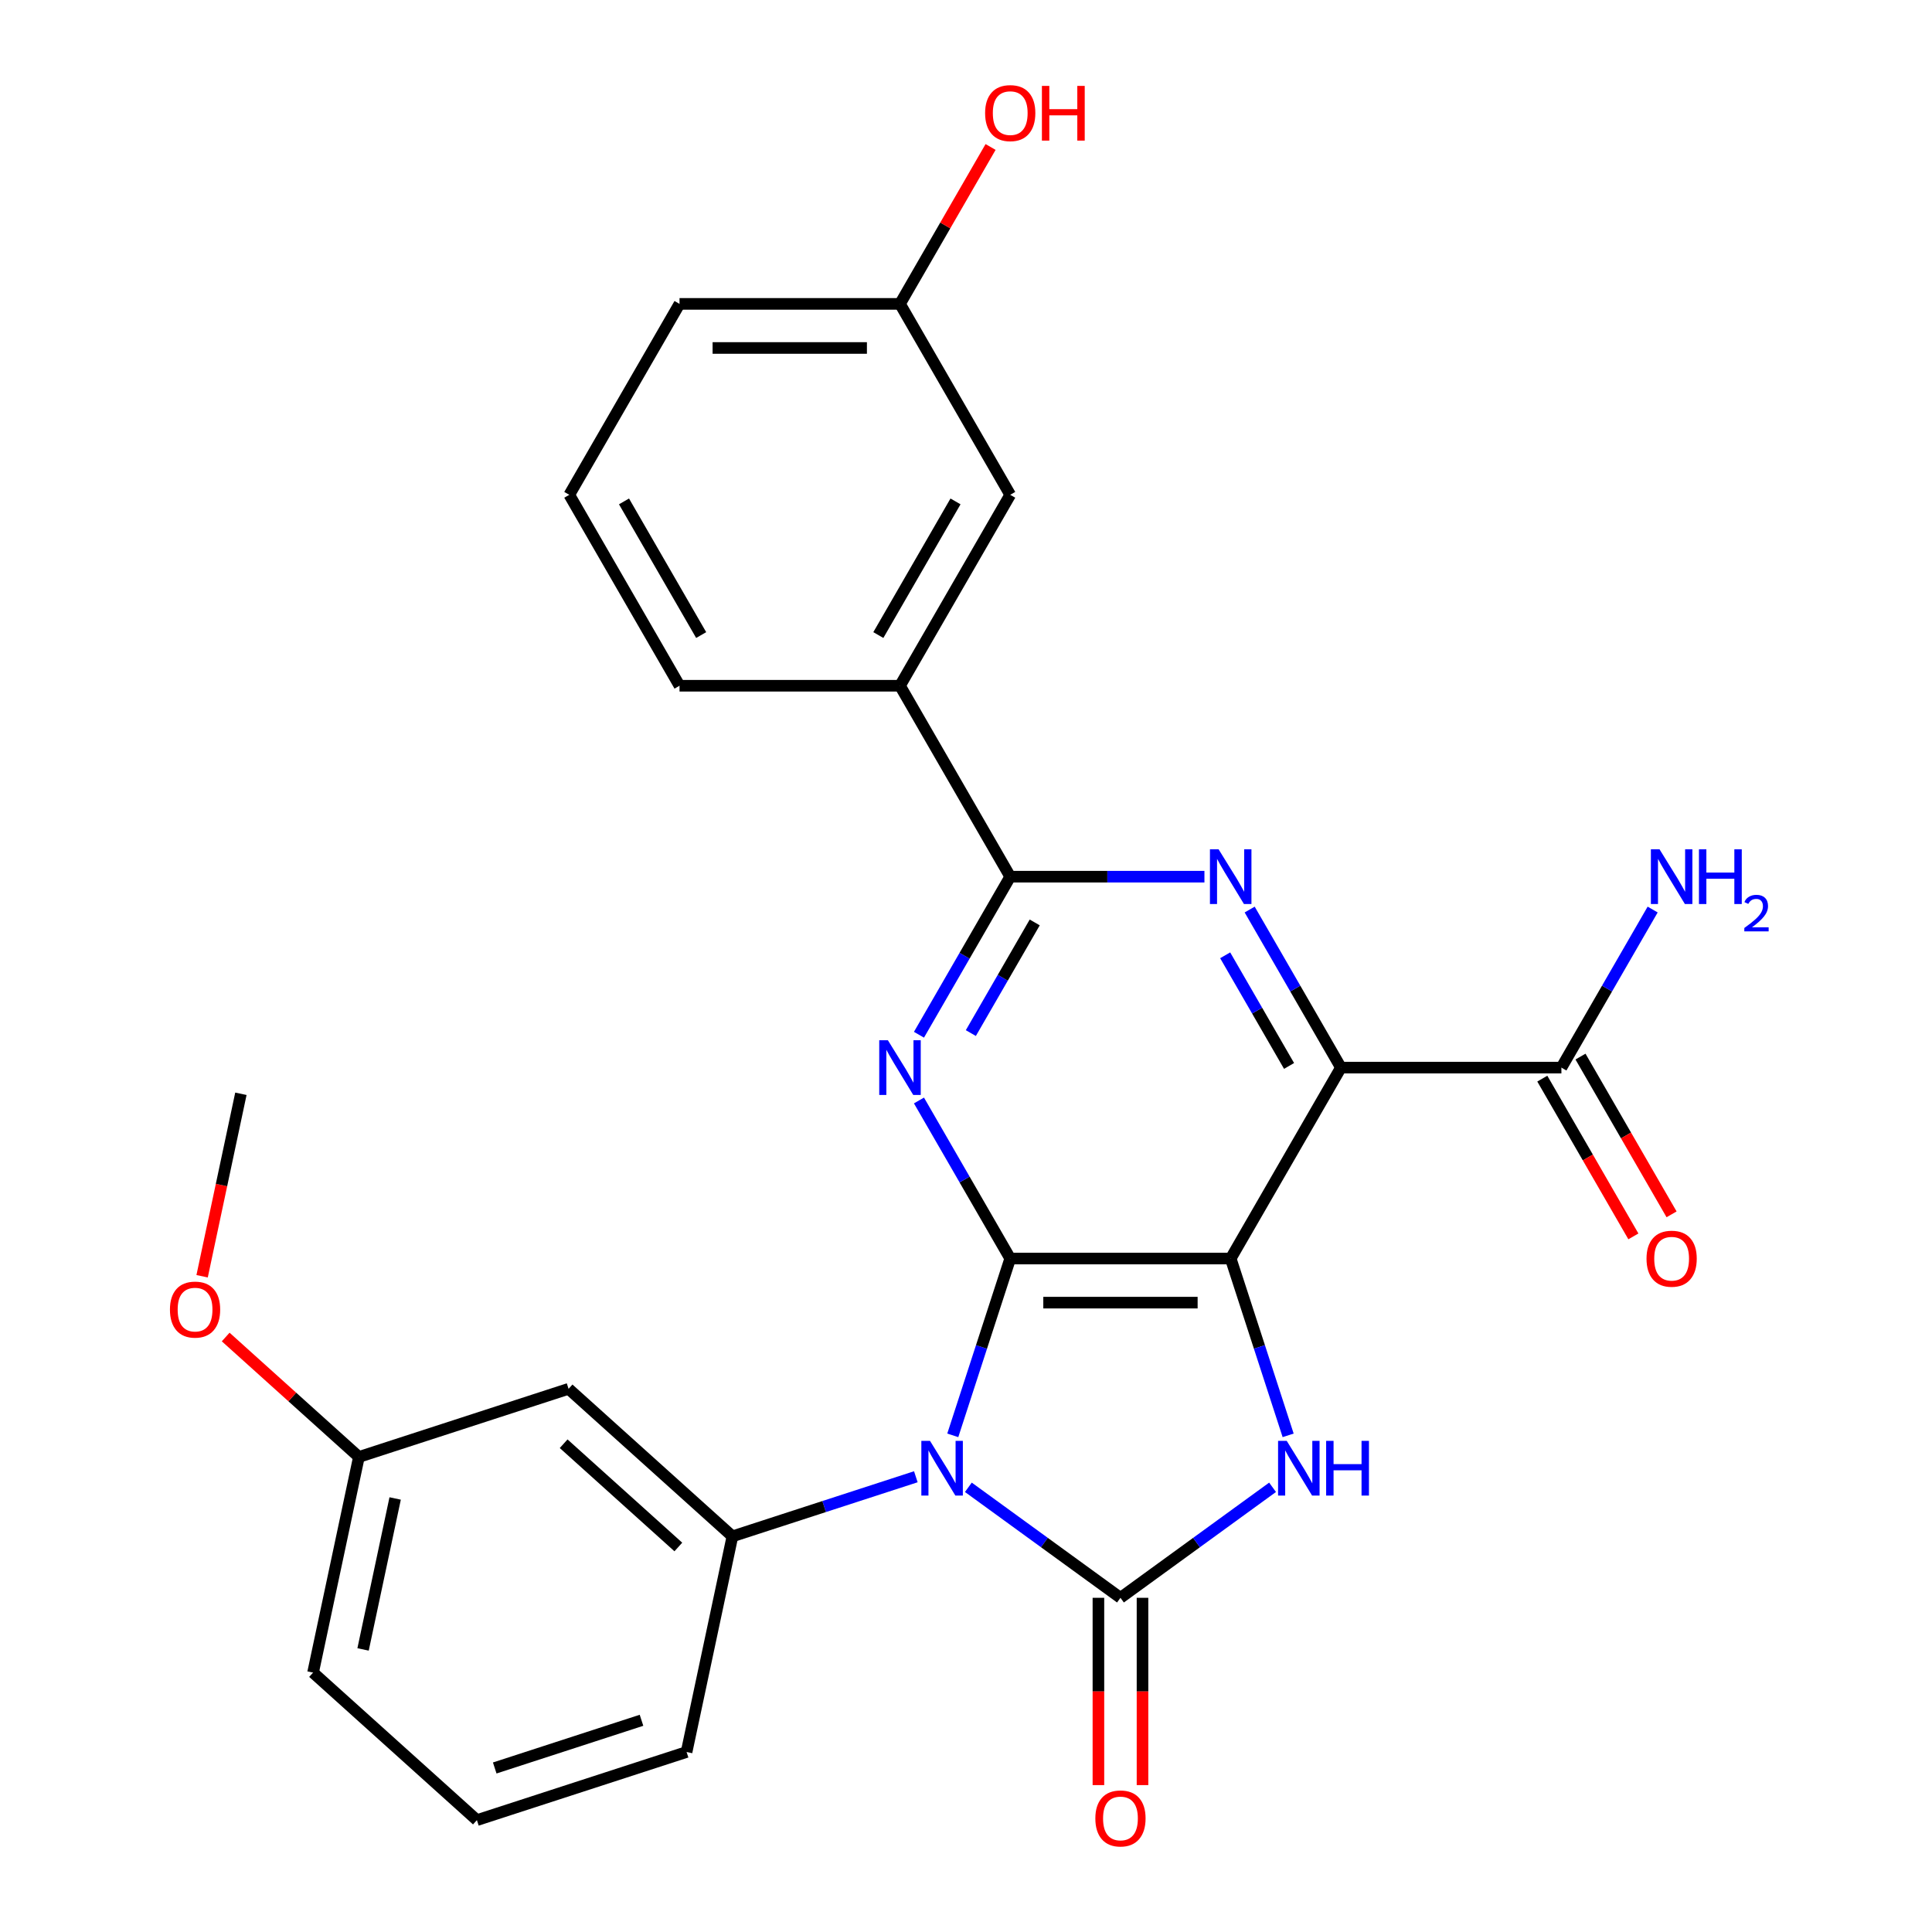 <?xml version='1.0' encoding='iso-8859-1'?>
<svg version='1.1' baseProfile='full'
              xmlns='http://www.w3.org/2000/svg'
                      xmlns:rdkit='http://www.rdkit.org/xml'
                      xmlns:xlink='http://www.w3.org/1999/xlink'
                  xml:space='preserve'
width='1000px' height='1000px' viewBox='0 0 1000 1000'>
<!-- END OF HEADER -->
<rect style='opacity:1.0;fill:#FFFFFF;stroke:none' width='1000' height='1000' x='0' y='0'> </rect>
<path class='bond-1' d='M 493.156,742.936 L 508.024,697.177' style='fill:none;fill-rule:evenodd;stroke:#0000FF;stroke-width:6px;stroke-linecap:butt;stroke-linejoin:miter;stroke-opacity:1' />
<path class='bond-1' d='M 508.024,697.177 L 522.891,651.419' style='fill:none;fill-rule:evenodd;stroke:#000000;stroke-width:6px;stroke-linecap:butt;stroke-linejoin:miter;stroke-opacity:1' />
<path class='bond-2' d='M 501.221,769.824 L 540.585,798.424' style='fill:none;fill-rule:evenodd;stroke:#0000FF;stroke-width:6px;stroke-linecap:butt;stroke-linejoin:miter;stroke-opacity:1' />
<path class='bond-2' d='M 540.585,798.424 L 579.949,827.023' style='fill:none;fill-rule:evenodd;stroke:#000000;stroke-width:6px;stroke-linecap:butt;stroke-linejoin:miter;stroke-opacity:1' />
<path class='bond-8' d='M 474.035,764.365 L 426.567,779.788' style='fill:none;fill-rule:evenodd;stroke:#0000FF;stroke-width:6px;stroke-linecap:butt;stroke-linejoin:miter;stroke-opacity:1' />
<path class='bond-8' d='M 426.567,779.788 L 379.099,795.212' style='fill:none;fill-rule:evenodd;stroke:#000000;stroke-width:6px;stroke-linecap:butt;stroke-linejoin:miter;stroke-opacity:1' />
<path class='bond-0' d='M 637.006,651.419 L 522.891,651.419' style='fill:none;fill-rule:evenodd;stroke:#000000;stroke-width:6px;stroke-linecap:butt;stroke-linejoin:miter;stroke-opacity:1' />
<path class='bond-0' d='M 619.889,674.242 L 540.009,674.242' style='fill:none;fill-rule:evenodd;stroke:#000000;stroke-width:6px;stroke-linecap:butt;stroke-linejoin:miter;stroke-opacity:1' />
<path class='bond-3' d='M 637.006,651.419 L 694.063,552.593' style='fill:none;fill-rule:evenodd;stroke:#000000;stroke-width:6px;stroke-linecap:butt;stroke-linejoin:miter;stroke-opacity:1' />
<path class='bond-27' d='M 637.006,651.419 L 651.874,697.177' style='fill:none;fill-rule:evenodd;stroke:#000000;stroke-width:6px;stroke-linecap:butt;stroke-linejoin:miter;stroke-opacity:1' />
<path class='bond-27' d='M 651.874,697.177 L 666.741,742.936' style='fill:none;fill-rule:evenodd;stroke:#0000FF;stroke-width:6px;stroke-linecap:butt;stroke-linejoin:miter;stroke-opacity:1' />
<path class='bond-5' d='M 522.891,651.419 L 499.274,610.512' style='fill:none;fill-rule:evenodd;stroke:#000000;stroke-width:6px;stroke-linecap:butt;stroke-linejoin:miter;stroke-opacity:1' />
<path class='bond-5' d='M 499.274,610.512 L 475.656,569.606' style='fill:none;fill-rule:evenodd;stroke:#0000FF;stroke-width:6px;stroke-linecap:butt;stroke-linejoin:miter;stroke-opacity:1' />
<path class='bond-4' d='M 579.949,827.023 L 619.313,798.424' style='fill:none;fill-rule:evenodd;stroke:#000000;stroke-width:6px;stroke-linecap:butt;stroke-linejoin:miter;stroke-opacity:1' />
<path class='bond-4' d='M 619.313,798.424 L 658.676,769.824' style='fill:none;fill-rule:evenodd;stroke:#0000FF;stroke-width:6px;stroke-linecap:butt;stroke-linejoin:miter;stroke-opacity:1' />
<path class='bond-12' d='M 568.537,827.023 L 568.537,875.494' style='fill:none;fill-rule:evenodd;stroke:#000000;stroke-width:6px;stroke-linecap:butt;stroke-linejoin:miter;stroke-opacity:1' />
<path class='bond-12' d='M 568.537,875.494 L 568.537,923.965' style='fill:none;fill-rule:evenodd;stroke:#FF0000;stroke-width:6px;stroke-linecap:butt;stroke-linejoin:miter;stroke-opacity:1' />
<path class='bond-12' d='M 591.36,827.023 L 591.36,875.494' style='fill:none;fill-rule:evenodd;stroke:#000000;stroke-width:6px;stroke-linecap:butt;stroke-linejoin:miter;stroke-opacity:1' />
<path class='bond-12' d='M 591.36,875.494 L 591.36,923.965' style='fill:none;fill-rule:evenodd;stroke:#FF0000;stroke-width:6px;stroke-linecap:butt;stroke-linejoin:miter;stroke-opacity:1' />
<path class='bond-9' d='M 694.063,552.593 L 808.178,552.593' style='fill:none;fill-rule:evenodd;stroke:#000000;stroke-width:6px;stroke-linecap:butt;stroke-linejoin:miter;stroke-opacity:1' />
<path class='bond-29' d='M 694.063,552.593 L 670.446,511.686' style='fill:none;fill-rule:evenodd;stroke:#000000;stroke-width:6px;stroke-linecap:butt;stroke-linejoin:miter;stroke-opacity:1' />
<path class='bond-29' d='M 670.446,511.686 L 646.828,470.78' style='fill:none;fill-rule:evenodd;stroke:#0000FF;stroke-width:6px;stroke-linecap:butt;stroke-linejoin:miter;stroke-opacity:1' />
<path class='bond-29' d='M 667.213,551.732 L 650.681,523.098' style='fill:none;fill-rule:evenodd;stroke:#000000;stroke-width:6px;stroke-linecap:butt;stroke-linejoin:miter;stroke-opacity:1' />
<path class='bond-29' d='M 650.681,523.098 L 634.148,494.463' style='fill:none;fill-rule:evenodd;stroke:#0000FF;stroke-width:6px;stroke-linecap:butt;stroke-linejoin:miter;stroke-opacity:1' />
<path class='bond-7' d='M 475.656,535.58 L 499.274,494.673' style='fill:none;fill-rule:evenodd;stroke:#0000FF;stroke-width:6px;stroke-linecap:butt;stroke-linejoin:miter;stroke-opacity:1' />
<path class='bond-7' d='M 499.274,494.673 L 522.891,453.767' style='fill:none;fill-rule:evenodd;stroke:#000000;stroke-width:6px;stroke-linecap:butt;stroke-linejoin:miter;stroke-opacity:1' />
<path class='bond-7' d='M 502.507,534.72 L 519.039,506.085' style='fill:none;fill-rule:evenodd;stroke:#0000FF;stroke-width:6px;stroke-linecap:butt;stroke-linejoin:miter;stroke-opacity:1' />
<path class='bond-7' d='M 519.039,506.085 L 535.571,477.45' style='fill:none;fill-rule:evenodd;stroke:#000000;stroke-width:6px;stroke-linecap:butt;stroke-linejoin:miter;stroke-opacity:1' />
<path class='bond-6' d='M 623.413,453.767 L 573.152,453.767' style='fill:none;fill-rule:evenodd;stroke:#0000FF;stroke-width:6px;stroke-linecap:butt;stroke-linejoin:miter;stroke-opacity:1' />
<path class='bond-6' d='M 573.152,453.767 L 522.891,453.767' style='fill:none;fill-rule:evenodd;stroke:#000000;stroke-width:6px;stroke-linecap:butt;stroke-linejoin:miter;stroke-opacity:1' />
<path class='bond-10' d='M 522.891,453.767 L 465.834,354.941' style='fill:none;fill-rule:evenodd;stroke:#000000;stroke-width:6px;stroke-linecap:butt;stroke-linejoin:miter;stroke-opacity:1' />
<path class='bond-11' d='M 379.099,795.212 L 294.295,718.854' style='fill:none;fill-rule:evenodd;stroke:#000000;stroke-width:6px;stroke-linecap:butt;stroke-linejoin:miter;stroke-opacity:1' />
<path class='bond-11' d='M 351.107,800.719 L 291.744,747.269' style='fill:none;fill-rule:evenodd;stroke:#000000;stroke-width:6px;stroke-linecap:butt;stroke-linejoin:miter;stroke-opacity:1' />
<path class='bond-18' d='M 379.099,795.212 L 355.373,906.833' style='fill:none;fill-rule:evenodd;stroke:#000000;stroke-width:6px;stroke-linecap:butt;stroke-linejoin:miter;stroke-opacity:1' />
<path class='bond-13' d='M 798.295,558.299 L 821.866,599.125' style='fill:none;fill-rule:evenodd;stroke:#000000;stroke-width:6px;stroke-linecap:butt;stroke-linejoin:miter;stroke-opacity:1' />
<path class='bond-13' d='M 821.866,599.125 L 845.438,639.952' style='fill:none;fill-rule:evenodd;stroke:#FF0000;stroke-width:6px;stroke-linecap:butt;stroke-linejoin:miter;stroke-opacity:1' />
<path class='bond-13' d='M 818.06,546.887 L 841.632,587.714' style='fill:none;fill-rule:evenodd;stroke:#000000;stroke-width:6px;stroke-linecap:butt;stroke-linejoin:miter;stroke-opacity:1' />
<path class='bond-13' d='M 841.632,587.714 L 865.203,628.54' style='fill:none;fill-rule:evenodd;stroke:#FF0000;stroke-width:6px;stroke-linecap:butt;stroke-linejoin:miter;stroke-opacity:1' />
<path class='bond-15' d='M 808.178,552.593 L 831.795,511.686' style='fill:none;fill-rule:evenodd;stroke:#000000;stroke-width:6px;stroke-linecap:butt;stroke-linejoin:miter;stroke-opacity:1' />
<path class='bond-15' d='M 831.795,511.686 L 855.413,470.78' style='fill:none;fill-rule:evenodd;stroke:#0000FF;stroke-width:6px;stroke-linecap:butt;stroke-linejoin:miter;stroke-opacity:1' />
<path class='bond-14' d='M 465.834,354.941 L 522.891,256.115' style='fill:none;fill-rule:evenodd;stroke:#000000;stroke-width:6px;stroke-linecap:butt;stroke-linejoin:miter;stroke-opacity:1' />
<path class='bond-14' d='M 454.627,328.705 L 494.568,259.527' style='fill:none;fill-rule:evenodd;stroke:#000000;stroke-width:6px;stroke-linecap:butt;stroke-linejoin:miter;stroke-opacity:1' />
<path class='bond-21' d='M 465.834,354.941 L 351.72,354.941' style='fill:none;fill-rule:evenodd;stroke:#000000;stroke-width:6px;stroke-linecap:butt;stroke-linejoin:miter;stroke-opacity:1' />
<path class='bond-16' d='M 294.295,718.854 L 185.766,754.118' style='fill:none;fill-rule:evenodd;stroke:#000000;stroke-width:6px;stroke-linecap:butt;stroke-linejoin:miter;stroke-opacity:1' />
<path class='bond-17' d='M 522.891,256.115 L 465.834,157.289' style='fill:none;fill-rule:evenodd;stroke:#000000;stroke-width:6px;stroke-linecap:butt;stroke-linejoin:miter;stroke-opacity:1' />
<path class='bond-20' d='M 185.766,754.118 L 151.29,723.076' style='fill:none;fill-rule:evenodd;stroke:#000000;stroke-width:6px;stroke-linecap:butt;stroke-linejoin:miter;stroke-opacity:1' />
<path class='bond-20' d='M 151.29,723.076 L 116.815,692.034' style='fill:none;fill-rule:evenodd;stroke:#FF0000;stroke-width:6px;stroke-linecap:butt;stroke-linejoin:miter;stroke-opacity:1' />
<path class='bond-28' d='M 185.766,754.118 L 162.04,865.738' style='fill:none;fill-rule:evenodd;stroke:#000000;stroke-width:6px;stroke-linecap:butt;stroke-linejoin:miter;stroke-opacity:1' />
<path class='bond-28' d='M 204.531,775.606 L 187.923,853.741' style='fill:none;fill-rule:evenodd;stroke:#000000;stroke-width:6px;stroke-linecap:butt;stroke-linejoin:miter;stroke-opacity:1' />
<path class='bond-19' d='M 465.834,157.289 L 489.278,116.682' style='fill:none;fill-rule:evenodd;stroke:#000000;stroke-width:6px;stroke-linecap:butt;stroke-linejoin:miter;stroke-opacity:1' />
<path class='bond-19' d='M 489.278,116.682 L 512.723,76.075' style='fill:none;fill-rule:evenodd;stroke:#FF0000;stroke-width:6px;stroke-linecap:butt;stroke-linejoin:miter;stroke-opacity:1' />
<path class='bond-30' d='M 465.834,157.289 L 351.72,157.289' style='fill:none;fill-rule:evenodd;stroke:#000000;stroke-width:6px;stroke-linecap:butt;stroke-linejoin:miter;stroke-opacity:1' />
<path class='bond-30' d='M 448.717,180.111 L 368.837,180.111' style='fill:none;fill-rule:evenodd;stroke:#000000;stroke-width:6px;stroke-linecap:butt;stroke-linejoin:miter;stroke-opacity:1' />
<path class='bond-22' d='M 355.373,906.833 L 246.843,942.096' style='fill:none;fill-rule:evenodd;stroke:#000000;stroke-width:6px;stroke-linecap:butt;stroke-linejoin:miter;stroke-opacity:1' />
<path class='bond-22' d='M 332.041,890.416 L 256.07,915.101' style='fill:none;fill-rule:evenodd;stroke:#000000;stroke-width:6px;stroke-linecap:butt;stroke-linejoin:miter;stroke-opacity:1' />
<path class='bond-26' d='M 104.612,660.587 L 114.65,613.363' style='fill:none;fill-rule:evenodd;stroke:#FF0000;stroke-width:6px;stroke-linecap:butt;stroke-linejoin:miter;stroke-opacity:1' />
<path class='bond-26' d='M 114.65,613.363 L 124.688,566.139' style='fill:none;fill-rule:evenodd;stroke:#000000;stroke-width:6px;stroke-linecap:butt;stroke-linejoin:miter;stroke-opacity:1' />
<path class='bond-23' d='M 351.72,354.941 L 294.662,256.115' style='fill:none;fill-rule:evenodd;stroke:#000000;stroke-width:6px;stroke-linecap:butt;stroke-linejoin:miter;stroke-opacity:1' />
<path class='bond-23' d='M 362.926,328.705 L 322.986,259.527' style='fill:none;fill-rule:evenodd;stroke:#000000;stroke-width:6px;stroke-linecap:butt;stroke-linejoin:miter;stroke-opacity:1' />
<path class='bond-24' d='M 246.843,942.096 L 162.04,865.738' style='fill:none;fill-rule:evenodd;stroke:#000000;stroke-width:6px;stroke-linecap:butt;stroke-linejoin:miter;stroke-opacity:1' />
<path class='bond-25' d='M 294.662,256.115 L 351.72,157.289' style='fill:none;fill-rule:evenodd;stroke:#000000;stroke-width:6px;stroke-linecap:butt;stroke-linejoin:miter;stroke-opacity:1' />
<path  class='atom-0' d='M 481.368 745.788
L 490.648 760.788
Q 491.568 762.268, 493.048 764.948
Q 494.528 767.628, 494.608 767.788
L 494.608 745.788
L 498.368 745.788
L 498.368 774.108
L 494.488 774.108
L 484.528 757.708
Q 483.368 755.788, 482.128 753.588
Q 480.928 751.388, 480.568 750.708
L 480.568 774.108
L 476.888 774.108
L 476.888 745.788
L 481.368 745.788
' fill='#0000FF'/>
<path  class='atom-5' d='M 666.009 745.788
L 675.289 760.788
Q 676.209 762.268, 677.689 764.948
Q 679.169 767.628, 679.249 767.788
L 679.249 745.788
L 683.009 745.788
L 683.009 774.108
L 679.129 774.108
L 669.169 757.708
Q 668.009 755.788, 666.769 753.588
Q 665.569 751.388, 665.209 750.708
L 665.209 774.108
L 661.529 774.108
L 661.529 745.788
L 666.009 745.788
' fill='#0000FF'/>
<path  class='atom-5' d='M 686.409 745.788
L 690.249 745.788
L 690.249 757.828
L 704.729 757.828
L 704.729 745.788
L 708.569 745.788
L 708.569 774.108
L 704.729 774.108
L 704.729 761.028
L 690.249 761.028
L 690.249 774.108
L 686.409 774.108
L 686.409 745.788
' fill='#0000FF'/>
<path  class='atom-6' d='M 459.574 538.433
L 468.854 553.433
Q 469.774 554.913, 471.254 557.593
Q 472.734 560.273, 472.814 560.433
L 472.814 538.433
L 476.574 538.433
L 476.574 566.753
L 472.694 566.753
L 462.734 550.353
Q 461.574 548.433, 460.334 546.233
Q 459.134 544.033, 458.774 543.353
L 458.774 566.753
L 455.094 566.753
L 455.094 538.433
L 459.574 538.433
' fill='#0000FF'/>
<path  class='atom-7' d='M 630.746 439.607
L 640.026 454.607
Q 640.946 456.087, 642.426 458.767
Q 643.906 461.447, 643.986 461.607
L 643.986 439.607
L 647.746 439.607
L 647.746 467.927
L 643.866 467.927
L 633.906 451.527
Q 632.746 449.607, 631.506 447.407
Q 630.306 445.207, 629.946 444.527
L 629.946 467.927
L 626.266 467.927
L 626.266 439.607
L 630.746 439.607
' fill='#0000FF'/>
<path  class='atom-13' d='M 566.949 941.218
Q 566.949 934.418, 570.309 930.618
Q 573.669 926.818, 579.949 926.818
Q 586.229 926.818, 589.589 930.618
Q 592.949 934.418, 592.949 941.218
Q 592.949 948.098, 589.549 952.018
Q 586.149 955.898, 579.949 955.898
Q 573.709 955.898, 570.309 952.018
Q 566.949 948.138, 566.949 941.218
M 579.949 952.698
Q 584.269 952.698, 586.589 949.818
Q 588.949 946.898, 588.949 941.218
Q 588.949 935.658, 586.589 932.858
Q 584.269 930.018, 579.949 930.018
Q 575.629 930.018, 573.269 932.818
Q 570.949 935.618, 570.949 941.218
Q 570.949 946.938, 573.269 949.818
Q 575.629 952.698, 579.949 952.698
' fill='#FF0000'/>
<path  class='atom-14' d='M 852.235 651.499
Q 852.235 644.699, 855.595 640.899
Q 858.955 637.099, 865.235 637.099
Q 871.515 637.099, 874.875 640.899
Q 878.235 644.699, 878.235 651.499
Q 878.235 658.379, 874.835 662.299
Q 871.435 666.179, 865.235 666.179
Q 858.995 666.179, 855.595 662.299
Q 852.235 658.419, 852.235 651.499
M 865.235 662.979
Q 869.555 662.979, 871.875 660.099
Q 874.235 657.179, 874.235 651.499
Q 874.235 645.939, 871.875 643.139
Q 869.555 640.299, 865.235 640.299
Q 860.915 640.299, 858.555 643.099
Q 856.235 645.899, 856.235 651.499
Q 856.235 657.219, 858.555 660.099
Q 860.915 662.979, 865.235 662.979
' fill='#FF0000'/>
<path  class='atom-16' d='M 858.975 439.607
L 868.255 454.607
Q 869.175 456.087, 870.655 458.767
Q 872.135 461.447, 872.215 461.607
L 872.215 439.607
L 875.975 439.607
L 875.975 467.927
L 872.095 467.927
L 862.135 451.527
Q 860.975 449.607, 859.735 447.407
Q 858.535 445.207, 858.175 444.527
L 858.175 467.927
L 854.495 467.927
L 854.495 439.607
L 858.975 439.607
' fill='#0000FF'/>
<path  class='atom-16' d='M 879.375 439.607
L 883.215 439.607
L 883.215 451.647
L 897.695 451.647
L 897.695 439.607
L 901.535 439.607
L 901.535 467.927
L 897.695 467.927
L 897.695 454.847
L 883.215 454.847
L 883.215 467.927
L 879.375 467.927
L 879.375 439.607
' fill='#0000FF'/>
<path  class='atom-16' d='M 902.908 466.933
Q 903.594 465.164, 905.231 464.188
Q 906.868 463.184, 909.138 463.184
Q 911.963 463.184, 913.547 464.716
Q 915.131 466.247, 915.131 468.966
Q 915.131 471.738, 913.072 474.325
Q 911.039 476.912, 906.815 479.975
L 915.448 479.975
L 915.448 482.087
L 902.855 482.087
L 902.855 480.318
Q 906.34 477.836, 908.399 475.988
Q 910.485 474.14, 911.488 472.477
Q 912.491 470.814, 912.491 469.098
Q 912.491 467.303, 911.593 466.3
Q 910.696 465.296, 909.138 465.296
Q 907.633 465.296, 906.63 465.904
Q 905.627 466.511, 904.914 467.857
L 902.908 466.933
' fill='#0000FF'/>
<path  class='atom-20' d='M 509.891 58.542
Q 509.891 51.742, 513.251 47.942
Q 516.611 44.142, 522.891 44.142
Q 529.171 44.142, 532.531 47.942
Q 535.891 51.742, 535.891 58.542
Q 535.891 65.422, 532.491 69.342
Q 529.091 73.222, 522.891 73.222
Q 516.651 73.222, 513.251 69.342
Q 509.891 65.462, 509.891 58.542
M 522.891 70.022
Q 527.211 70.022, 529.531 67.142
Q 531.891 64.222, 531.891 58.542
Q 531.891 52.982, 529.531 50.182
Q 527.211 47.342, 522.891 47.342
Q 518.571 47.342, 516.211 50.142
Q 513.891 52.942, 513.891 58.542
Q 513.891 64.262, 516.211 67.142
Q 518.571 70.022, 522.891 70.022
' fill='#FF0000'/>
<path  class='atom-20' d='M 539.291 44.462
L 543.131 44.462
L 543.131 56.502
L 557.611 56.502
L 557.611 44.462
L 561.451 44.462
L 561.451 72.782
L 557.611 72.782
L 557.611 59.702
L 543.131 59.702
L 543.131 72.782
L 539.291 72.782
L 539.291 44.462
' fill='#FF0000'/>
<path  class='atom-21' d='M 87.962 677.84
Q 87.962 671.04, 91.322 667.24
Q 94.682 663.44, 100.962 663.44
Q 107.242 663.44, 110.602 667.24
Q 113.962 671.04, 113.962 677.84
Q 113.962 684.72, 110.562 688.64
Q 107.162 692.52, 100.962 692.52
Q 94.722 692.52, 91.322 688.64
Q 87.962 684.76, 87.962 677.84
M 100.962 689.32
Q 105.282 689.32, 107.602 686.44
Q 109.962 683.52, 109.962 677.84
Q 109.962 672.28, 107.602 669.48
Q 105.282 666.64, 100.962 666.64
Q 96.642 666.64, 94.282 669.44
Q 91.962 672.24, 91.962 677.84
Q 91.962 683.56, 94.282 686.44
Q 96.642 689.32, 100.962 689.32
' fill='#FF0000'/>
</svg>
